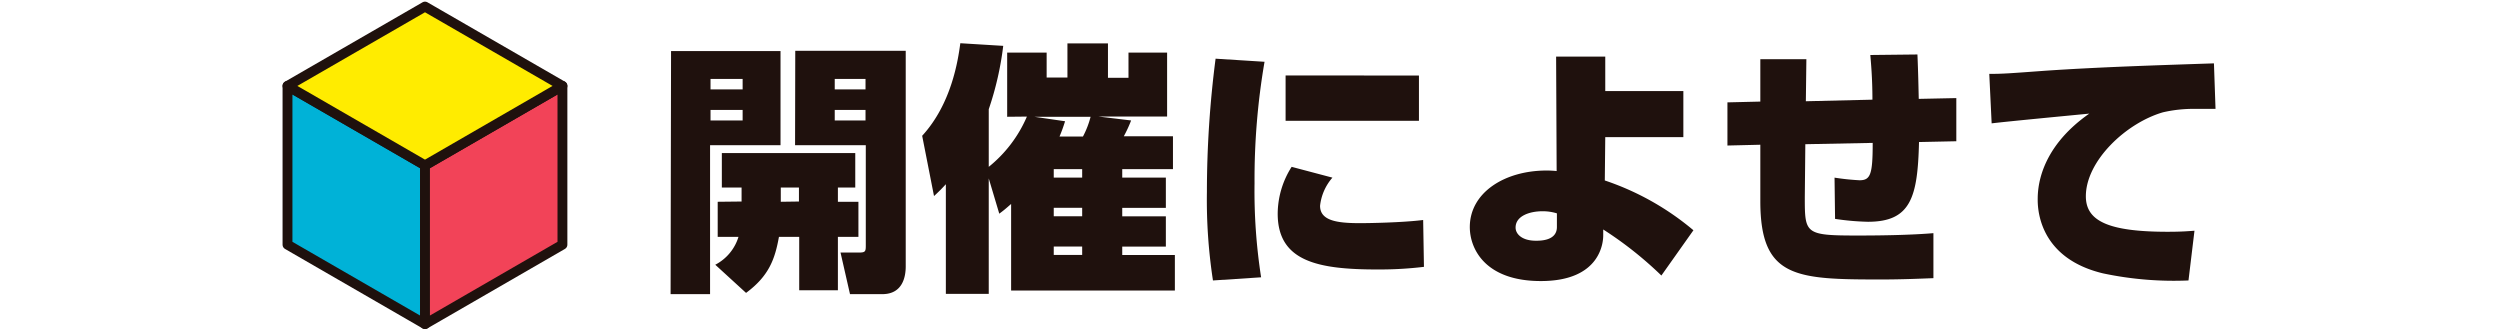 <svg id="レイヤー_1" data-name="レイヤー 1" xmlns="http://www.w3.org/2000/svg" viewBox="0 0 380 51"><defs><style>.cls-1{fill:#00b2d7;stroke:#1e110d;}.cls-1,.cls-2,.cls-3{stroke-linecap:round;stroke-linejoin:round;stroke-width:1.5px;}.cls-2{fill:#f24358;}.cls-2,.cls-3{stroke:#1f110d;}.cls-3{fill:#ffec00;}.cls-4{fill:#1f110d;}</style></defs><polygon class="cls-1" points="64.6 25.13 64.6 49.26 43.7 37.19 43.7 13.06 64.6 25.13"/><polygon class="cls-2" points="85.49 13.06 85.49 37.19 64.6 49.26 64.6 25.13 85.49 13.06"/><polygon class="cls-3" points="64.6 1 85.49 13.06 64.6 25.13 43.7 13.06 64.6 1"/><path class="cls-4" d="M102,7.76h16.64V22.07H107.93V44.71h-6ZM108,12v1.59h4.88V12Zm0,4.71v1.6h4.88v-1.6Zm4.72,13.92V28.51h-3V23.27h20.28v5.24h-2.64v2.16h3.12V36h-3.12v8.12h-5.88V36h-3.08c-.6,3.32-1.48,5.92-5,8.52l-4.68-4.28A7.11,7.11,0,0,0,112.25,36h-3.16V30.67Zm8.72,0V28.51h-2.76v2.16Zm-.56-22.91h16.79V40.51c0,1.44-.4,4.2-3.56,4.2h-4.91l-1.44-6.32h2.72c1,0,1.12-.12,1.12-1V22.07H120.85Zm6,4.28v1.59h4.68V12Zm0,4.71v1.6h4.68v-1.6Z"/><path class="cls-4" d="M153.09,17.75V8h6v3.79h3.16V6.6h6.16v5.23h3.12V8h5.87v9.71H166.93l5,.6a19.77,19.77,0,0,1-1.11,2.4h7.47v5h-7.71V27h6.63v4.6h-6.63v1.28h6.63v4.6h-6.63v1.28h8v5.4H153.69V31c-1,.88-1.16,1-1.8,1.48l-1.6-5.36V44.67h-6.52V28a25.43,25.43,0,0,1-1.8,1.8l-1.8-9.16c4.44-4.84,5.44-11.39,5.8-14.07l6.52.4a47.11,47.11,0,0,1-2.2,9.63v8.76a19.84,19.84,0,0,0,5.8-7.64Zm8.8.68a23.63,23.63,0,0,1-.84,2.32h3.56a13.56,13.56,0,0,0,1.16-3h-8.56Zm2.6,7.28h-4.32V27h4.32Zm0,5.88h-4.32v1.28h4.32Zm0,5.88h-4.32v1.28h4.32Z"/><path class="cls-4" d="M192.21,9.39a105.53,105.53,0,0,0-1.52,18.48,85.25,85.25,0,0,0,1,14.28l-7.32.48a80.67,80.67,0,0,1-.92-13.44,157.87,157.87,0,0,1,1.32-20.27ZM202.53,27a7.78,7.78,0,0,0-1.88,4.28c0,2.28,2.6,2.64,6.08,2.64,1.28,0,6.39-.08,9.59-.48l.12,7.12a56.92,56.92,0,0,1-7.07.4c-9,0-15.16-1.2-15.16-8.48a13.34,13.34,0,0,1,2.12-7.12Zm13.15-15.52v6.88H195.41V11.47Z"/><path class="cls-4" d="M243.93,27.43A41.28,41.28,0,0,1,257.4,35l-4.87,6.88a56.63,56.63,0,0,0-8.84-7v.92c0,.92-.32,6.92-9.48,6.92-8.48,0-10.8-4.92-10.8-8.2,0-5.24,5.28-8.6,11.68-8.6a14.5,14.5,0,0,1,1.52.08l-.08-17.4H244v5.24h11.87v7H244Zm-7.28,5a7.29,7.29,0,0,0-2.2-.32c-1.88,0-4.08.68-4.08,2.48,0,1,1,2,3.08,2,.72,0,3.2,0,3.2-2.08Z"/><path class="cls-4" d="M284.61,15.15c0-3.36-.24-5.76-.32-6.79l7.16-.08c.12,2.79.16,5,.2,6.75l5.71-.12,0,6.56-5.67.12c-.2,8.4-1.24,12.12-7.76,12.12a38.75,38.75,0,0,1-5-.44L278.85,27a36.25,36.25,0,0,0,3.8.4c1.68,0,2-.92,2-5.68l-10.24.2-.08,8c0,5.64,0,5.88,8.08,5.88,4.6,0,8.63-.12,11.47-.36v6.84c-2.08.08-4.83.2-7.91.2-13,0-18.4-.2-18.4-11.88V22l-5,.12,0-6.56,5-.12V9h7l-.08,6.39Z"/><path class="cls-4" d="M336.76,16.55c-1.44,0-2.36,0-3.08,0a20.56,20.56,0,0,0-4.91.52c-5.64,1.64-11.72,7.4-11.72,12.76,0,3.72,3.32,5.4,12.44,5.4,2,0,3-.08,4.07-.16l-.91,7.56a51.89,51.89,0,0,1-13-1.08c-9.16-2.2-9.92-8.92-9.92-11.16,0-1.4,0-7.64,7.84-13.12-2.88.28-12.56,1.2-14.84,1.48l-.36-7.52c2.08,0,2.92-.07,8.52-.48,8.28-.56,17-.83,25.63-1.12Z"/></svg>